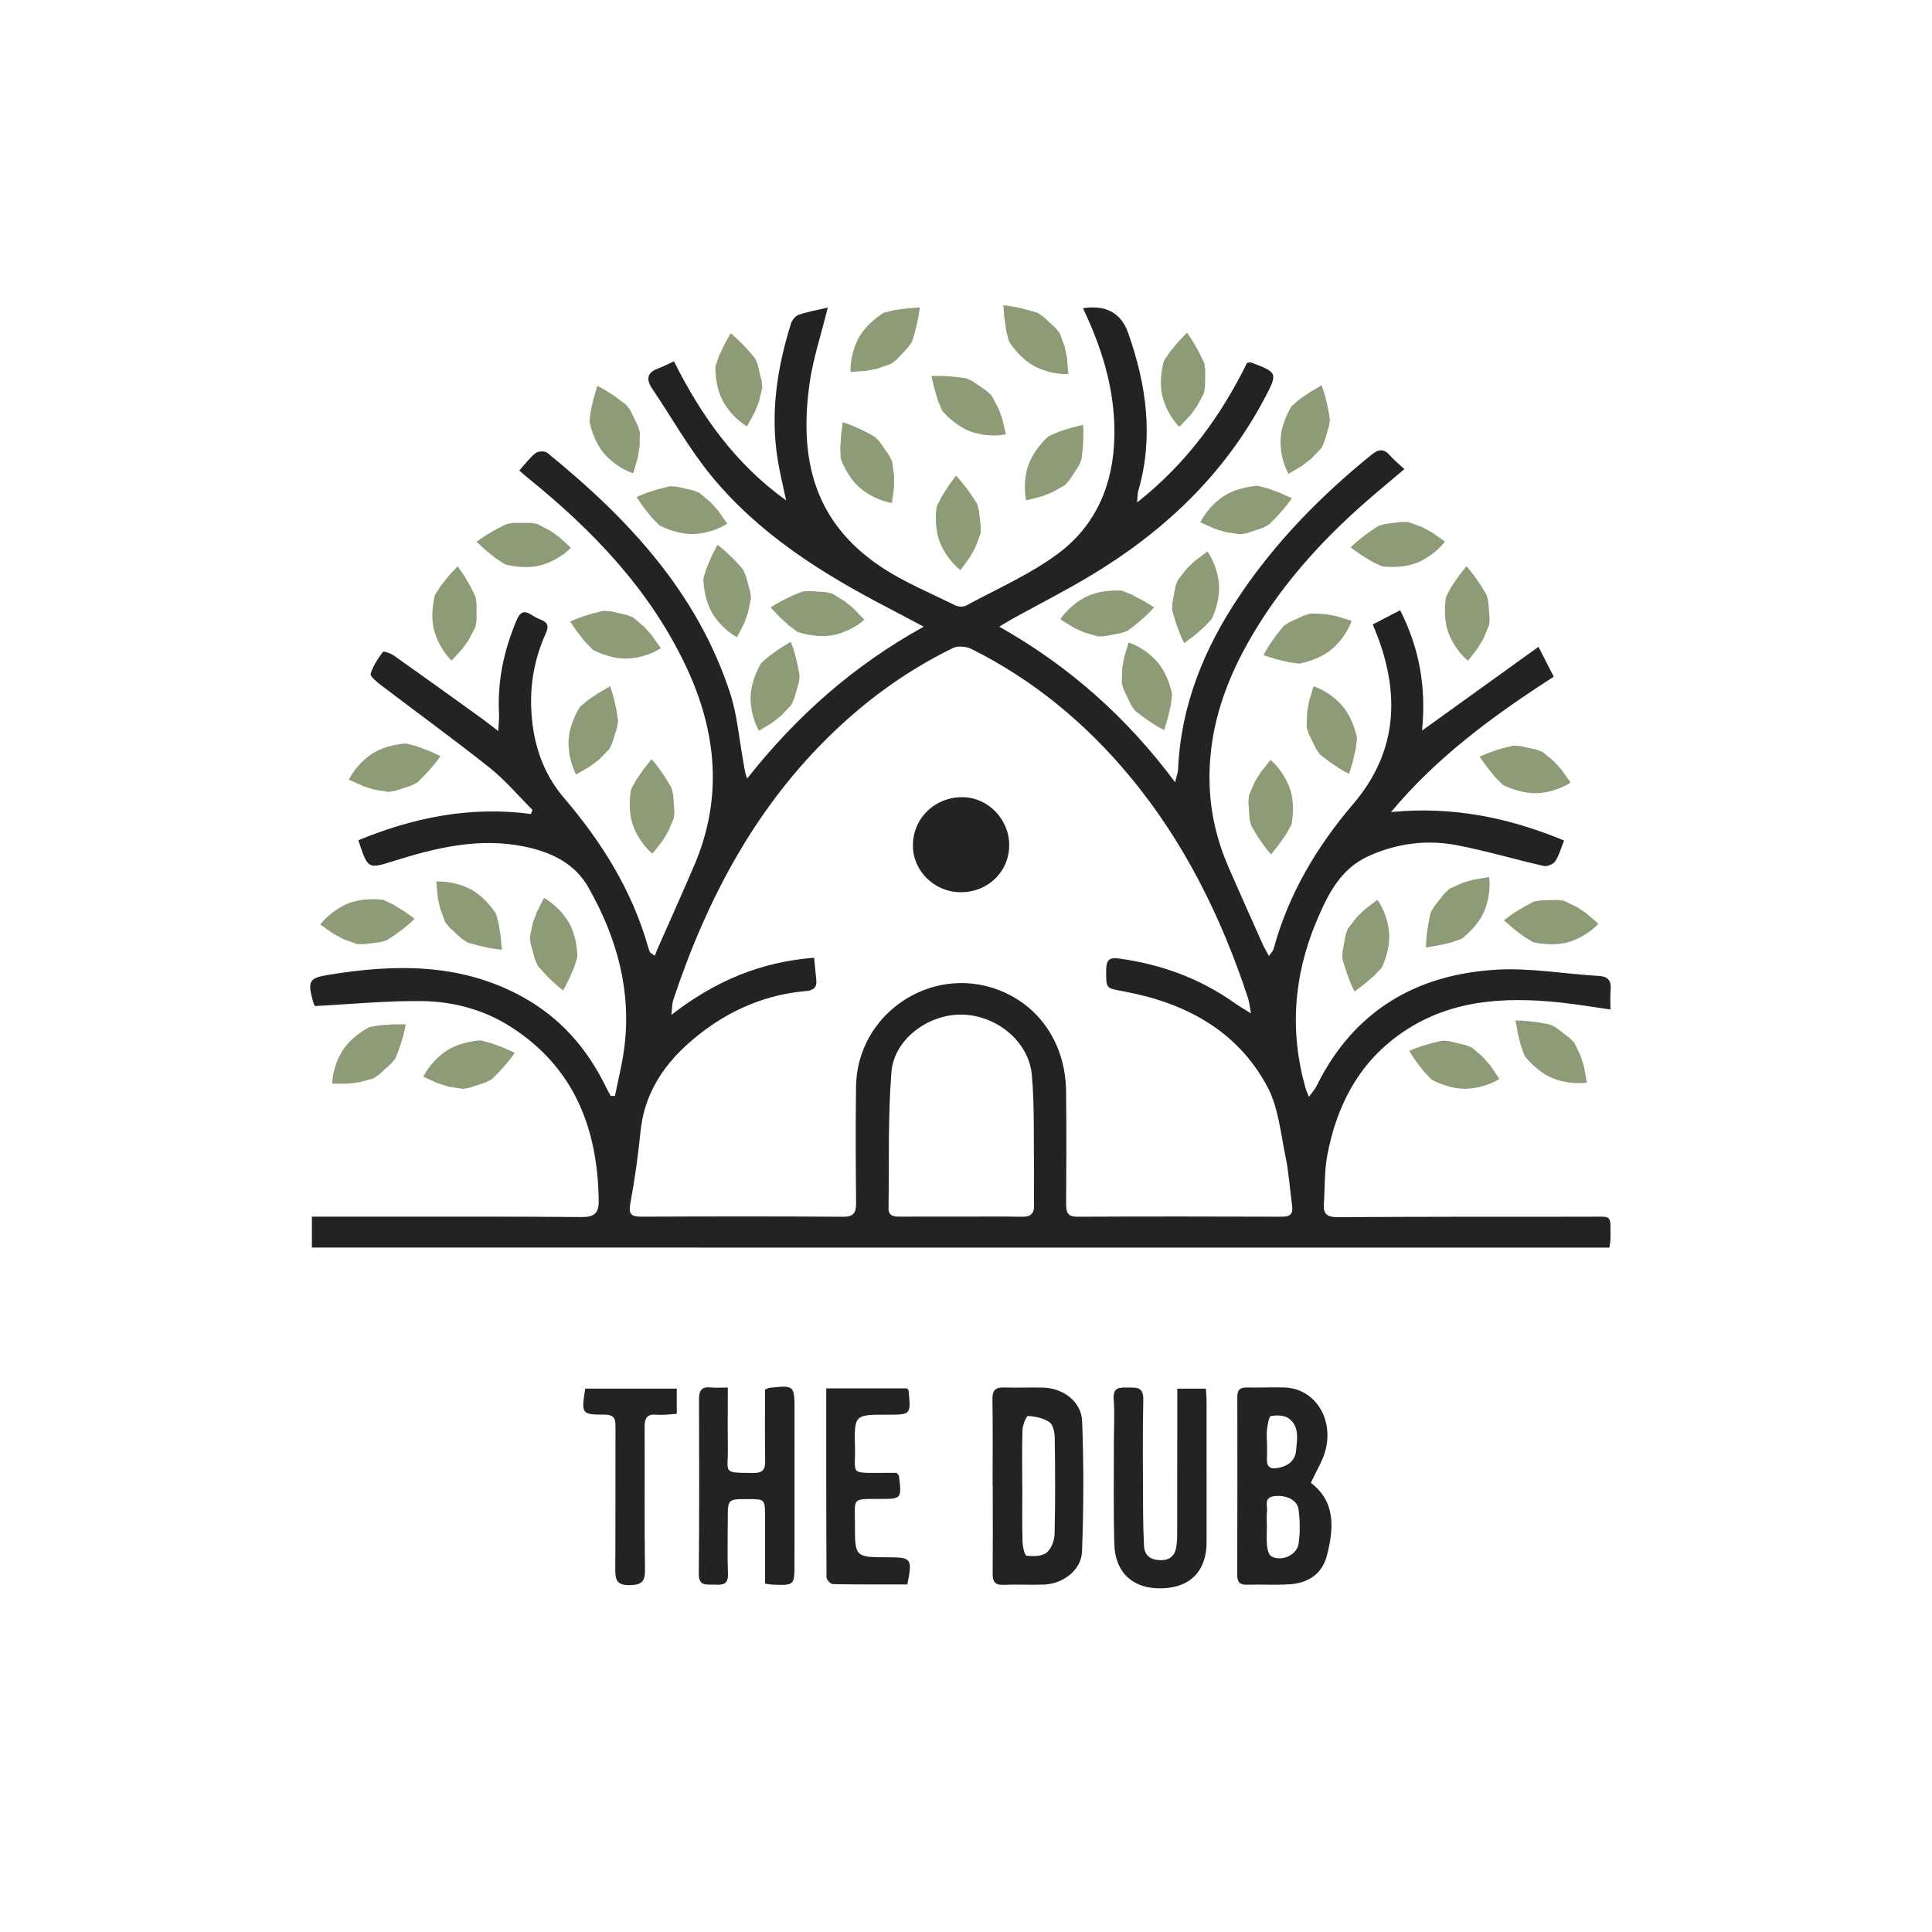 <?xml version="1.0" encoding="UTF-8"?> <svg xmlns="http://www.w3.org/2000/svg" xmlns:xlink="http://www.w3.org/1999/xlink" version="1.1" id="Слой_1" x="0px" y="0px" viewBox="0 0 1000 1000" style="enable-background:new 0 0 1000 1000;" xml:space="preserve"> <style type="text/css"> .st0{fill:#232323;} .st1{fill:#8D9C77;} </style> <g> <path class="st0" d="M428.46,159.21c-3.4,13.85-7.65,26.45-9.45,39.38c-5.34,38.31,1.8,71.54,37.41,95.08 c11.83,7.82,25.21,13.31,37.98,19.65c1.56,0.77,4.18,0.92,5.65,0.13c15.97-8.66,32.94-16.04,47.42-26.76 c19.72-14.6,28.81-35.72,29.33-60.65c0.47-22.57-5.57-43.35-14.86-63.5c-0.45-0.97-0.9-1.95-1.38-3 c11.82-1.86,19.72,2.44,23.35,12.72c9.49,26.86,13.35,54.09,5.2,82.09c-0.34,1.17-0.24,2.46-0.52,5.7 c25.83-20.38,43.44-44.99,56.93-72.29c1.18-0.08,1.66-0.25,2.03-0.12c13.74,5.07,13.87,5.47,7.18,18.19 c-21.1,40.08-52.78,69.81-91.26,92.72c-12.62,7.52-25.74,14.2-38.62,21.29c-2.05,1.13-4.04,2.38-7.63,4.51 c36.27,20.55,65.87,46.81,91.02,80.53c0.83-3.51,1.46-5.04,1.53-6.59c1.43-33.3,13.56-62.83,31.92-90.1 c18.81-27.94,42.11-51.7,68.23-72.83c3.59-2.9,6.29-3.27,9.46,0.32c2.14,2.43,4.7,4.49,7.52,7.14 c-7.05,5.98-13.77,11.51-20.31,17.25c-23.95,21.01-44.89,44.58-60.59,72.46c-12.93,22.96-20.85,47.33-19.89,74.1 c0.53,14.68,3.89,28.67,9.71,42.08c5.86,13.49,11.89,26.91,17.89,40.34c0.77,1.72,1.78,3.33,3.1,5.76 c1.16-1.72,2.12-2.59,2.41-3.65c7.69-28.34,22.33-52.91,41.2-75.03c21.6-25.32,24.3-53.46,13.65-83.89c-1-2.86-2.2-5.65-3.52-9.02 c4.67-2.43,9.06-4.71,14.16-7.36c10.03,19.69,13.56,39.96,11.34,62.3c20.41-14.69,39.83-28.66,60.26-43.35 c3.05,5.96,5.37,10.48,7.92,15.45c-31.14,20.06-60.38,41.43-84.22,70.06c31.32-3.1,60.67,2.73,89.56,14.74 c-1.65,4.07-2.59,7.77-4.6,10.75c-1.02,1.52-4.2,2.8-5.99,2.4c-14.95-3.39-29.69-7.81-44.72-10.71 c-15.62-3.02-31.06-1.06-45.72,5.53c-14.66,6.58-21.17,19.74-26.98,33.48c-11.99,28.33-14.19,57.3-5.74,86.97 c0.29,1.01,0.78,1.96,1.71,4.25c1.72-2.44,3.1-3.94,3.96-5.7c19.06-38.55,51.22-57.65,93.04-60.12 c17.56-1.04,35.37,2.23,53.08,3.24c5.48,0.32,6.43,3.15,6.02,7.73c-0.26,2.99-0.05,6.02-0.05,9.63c-9.25-1.3-17.61-2.74-26.03-3.63 c-29.69-3.12-58.53-1.34-83.78,17c-21.03,15.28-31.98,36.97-36.73,61.92c-1.58,8.3-1.23,16.97-1.81,25.47 c-0.35,5.09,1.75,6.76,7,6.73c43.3-0.25,86.6-0.24,129.9-0.23c12.87,0,11.39-1.63,11.44,11.7c0,1.28-0.32,2.56-0.55,4.29 c-223.78-0.01-447.42-0.01-671.58-0.02c0-5.05,0-9.96,0-16.02c11.36,0,22.68-0.01,34,0c35.17,0.03,70.34-0.09,105.5,0.22 c6.54,0.06,9.06-1.88,8.96-8.52c-0.53-37.38-12.7-68.88-45.37-89.85c-13.98-8.98-29.9-13.23-46.27-13.42 c-18.11-0.21-36.24,1.6-55.32,2.58c-0.04-0.12-0.74-1.65-1.16-3.25c-2.47-9.41-1.7-11.27,7.65-12.81 c34.6-5.72,68.74-6.38,100.79,11.18c19.54,10.7,33.55,26.6,43.27,46.48c0.82,1.67,1.75,3.28,2.63,4.92c0.73,0,1.45,0,2.18-0.01 c1.59-7.95,3.6-15.84,4.7-23.86c4.15-30.2-3.67-57.98-18.4-84c-7.2-12.72-19.56-18.45-33.4-21.25c-23.22-4.7-45.37,0.6-67.29,7.49 c-13.5,4.24-13.46,4.37-18.43-10.71c28.59-11.78,58.04-17.77,89.31-13.59c0.28-0.71,0.55-1.42,0.83-2.13 c-7.34-7.31-14.09-15.37-22.15-21.79c-18.54-14.75-37.74-28.66-56.59-43.02c-2.06-1.57-5.41-4.39-5.02-5.68 c1.24-4.06,3.76-7.81,6.34-11.27c0.39-0.53,4.03,0.72,5.65,1.86c15.06,10.64,30.02,21.42,44.98,32.19c2.63,1.89,5.16,3.91,9.07,6.9 c0.19-3.86,0.53-6.29,0.4-8.68c-0.92-17,2.5-33.12,9.13-48.75c1.93-4.54,4.1-5.05,7.88-2.59c1.47,0.95,3.05,1.78,4.68,2.41 c3.75,1.45,4.12,3.57,2.48,7.18c-5.5,12.18-8.03,25-7.51,38.43c0.68,17.41,5.51,33.21,17.02,46.68 c19.61,22.95,35.33,48.12,43.59,77.47c0.24,0.84,0.54,1.67,0.94,2.44c0.17,0.33,0.68,0.5,2.48,1.72c0.25-0.7,0.55-1.75,0.99-2.74 c6.53-14.87,13.26-29.65,19.6-44.6c14.68-34.66,11.29-68.76-4.32-102.05c-18.71-39.91-48.41-70.79-82.24-98.12 c-1.17-0.95-2.28-1.97-4.22-3.64c2.89-3.2,5.32-6.54,8.44-9.03c1.29-1.03,4.78-1.15,6.01-0.15 c41.66,33.83,77.66,72.14,94.71,124.55c3.55,10.92,4.51,22.69,6.57,34.09c0.56,3.11,0.78,6.27,2.2,9.98 c25.11-31.79,54.5-58.21,91.4-78.61c-7.65-4.04-13.18-7.01-18.75-9.9c-34.13-17.75-66.52-38.11-91.19-68.17 c-11.48-13.99-20.44-30.05-30.6-45.13c-3.34-4.95-2.61-8.39,3.22-10.51c2.44-0.89,4.75-2.15,8.03-3.65 c14.07,28.21,31.95,53.22,58.06,71.99c-1.45-6.94-3.16-13.83-4.31-20.82c-3.98-24.17-0.4-47.68,6.85-70.77 c0.57-1.81,2.39-3.95,4.11-4.53C418.25,161.29,423.19,160.45,428.46,159.21z M421.37,495.72c0.45,4.51,0.76,7.98,1.14,11.44 c0.44,3.99-1.57,5.47-5.31,5.8c-19.77,1.74-37.55,8.98-53.25,20.84c-17.34,13.09-30.15,29.22-32.43,52 c-1.24,12.43-3.01,24.85-5.27,37.13c-1.05,5.7,0.63,6.85,5.84,6.82c34.72-0.15,69.45-0.21,104.17,0.04 c5.85,0.04,6.91-2.26,6.85-7.37c-0.21-20-0.29-40-0.03-60c0.48-37.42,38.45-63.24,73.44-50.14c21.39,8.01,34.92,27.8,35.27,52.33 c0.28,19.56,0.13,39.12,0.04,58.68c-0.02,4.1,0.69,6.51,5.72,6.48c35.38-0.16,70.77-0.13,106.15-0.01 c4.64,0.02,5.64-1.95,5.05-6.05c-1.18-8.25-1.61-16.64-3.32-24.77c-2.59-12.36-3.71-25.79-9.51-36.58 c-15.64-29.09-42.52-43.31-74.15-49.2c-9.46-1.76-9.3-1.32-9.21-11.23c0.05-4.96,1.55-6.5,6.61-5.81 c21.93,3.01,42.1,10.38,60.19,23.26c2.15,1.53,4.48,2.83,8.14,5.13c-0.76-3.98-0.93-6.15-1.6-8.15 c-13.83-41.85-33.05-80.82-61.43-114.89c-22.78-27.35-49.7-49.57-81.58-65.53c-2.68-1.34-7.04-1.79-9.59-0.55 c-22.68,11.03-43,25.55-61.27,42.93c-40.66,38.71-66.03,86.61-83.54,139.21c-0.61,1.82-0.53,3.88-1.01,7.8 C370.19,507.63,393.91,497.88,421.37,495.72z M497.27,629.72c10.54,0,21.09-0.14,31.63,0.07c4.5,0.09,6.46-1.55,6.33-6.11 c-0.16-5.71,0.06-11.42-0.03-17.13c-0.25-16.68,0.33-33.43-1.1-50.01c-1.5-17.43-18.18-31.01-36.09-31.38 c-17.42-0.36-35.25,12.64-36.61,29.75c-1.85,23.35-1.13,46.91-1.5,70.38c-0.06,4.04,2.59,4.46,5.75,4.44 C476.18,629.68,486.72,629.71,497.27,629.72z"></path> <path class="st0" d="M678.49,767.55c12.8,9.51,12.03,23.52,8.26,37.79c-2.54,9.61-9.98,14.18-19.63,14.72 c-7.23,0.41-14.5-0.03-21.74,0.19c-3.8,0.12-5-1.51-4.99-5.05c0.08-30.75,0.12-61.5,0.05-92.25c-0.01-3.87,1.72-4.87,5.23-4.79 c6.36,0.15,12.74-0.19,19.11-0.01c15.19,0.43,25.42,15.26,21.44,31.92C684.87,755.79,681.46,761.02,678.49,767.55z M655.74,789.74 c0,3.5-0.26,7.04,0.1,10.5c0.2,1.91,0.95,4.68,2.32,5.4c5.33,2.79,13.18-0.78,14.01-6.7c0.81-5.78,0.73-11.83-0.03-17.63 c-0.65-5.02-6.54-7.62-12.5-6.91c-5.79,0.7-3.44,5.08-3.84,8.12C655.51,784.89,655.75,787.33,655.74,789.74z M655.76,746.22 c0.01,0,0.02,0,0.03,0c0,2.83,0.12,5.67-0.03,8.5c-0.25,4.89,1.89,5.95,6.45,4.94c4.91-1.09,8.15-3.95,8.59-8.58 c0.56-5.9,2.02-12.71-3.76-16.93c-2.26-1.65-6.26-1.76-9.21-1.21c-1.07,0.2-1.63,4.35-2,6.75 C655.5,741.83,655.76,744.04,655.76,746.22z"></path> <path class="st0" d="M395.97,719.25c1.33-0.57,1.71-0.85,2.12-0.89c13.15-1.41,13.15-1.41,13.15,11.77 c0,26.37-0.01,52.74-0.02,79.11c0,11.4,0,11.41-11.61,10.96c-0.86-0.03-1.72-0.24-3.62-0.53c0-7.32,0-14.7,0-22.08 c0-4.18,0.01-8.35,0-12.53c-0.03-9.12-0.04-9.12-8.92-9.13c-10.39-0.01-10.39-0.01-10.38,10.43c0,9.45-0.27,18.91,0.1,28.34 c0.23,5.92-3.35,5.62-7.23,5.5c-3.84-0.12-7.92,0.96-7.86-5.57c0.26-30.1,0.21-60.21,0.11-90.32c-0.01-4.39,1.17-6.67,5.97-6.17 c2.56,0.27,5.17,0.05,8.93,0.05c0,10.97-0.11,21.2,0.03,31.42c0.18,13.01-3.24,12.66,13.31,12.79c4.73,0.04,6.08-1.79,6-6.24 C395.84,743.91,395.97,731.63,395.97,719.25z"></path> <path class="st0" d="M513.77,768.97c0-14.91,0.14-29.83-0.08-44.74c-0.07-4.61,1.54-6.25,6.09-6.08c6.79,0.26,13.6-0.13,20.39,0.09 c10.28,0.35,19.54,7.24,19.94,17.41c0.87,22.48,0.8,45.04-0.07,67.52c-0.37,9.57-9.93,16.67-19.71,17.01 c-7.01,0.24-14.04-0.17-21.05,0.12c-4.59,0.19-5.52-1.96-5.49-5.93c0.13-15.13,0.05-30.27,0.05-45.4 C513.82,768.97,513.79,768.97,513.77,768.97z M529.12,769.06c0.01,0,0.03,0,0.04,0c0,9.65-0.15,19.31,0.1,28.96 c0.06,2.54,1.11,7.09,2.11,7.21c3.44,0.41,7.93,0.34,10.38-1.61c2.45-1.94,4.02-6.33,4.1-9.69c0.41-16.45,0.32-32.91,0.09-49.36 c-0.04-2.9-0.73-6.98-2.66-8.38c-3.02-2.18-7.33-3.01-11.18-3.3c-0.81-0.06-2.76,4.66-2.86,7.22 C528.92,749.74,529.12,759.4,529.12,769.06z"></path> <path class="st0" d="M609.37,718.78c5.07,0,9.55,0,14.8,0c0.13,2.39,0.35,4.7,0.35,7.01c0.03,24.16,0.03,48.32,0.01,72.48 c-0.01,14.78-8.34,23.4-22.99,23.85c-14.81,0.46-24.33-7.87-24.76-22.82c-0.51-17.55-0.21-35.13-0.24-52.7 c-0.01-7.47,0.48-14.97-0.09-22.39c-0.48-6.32,3.23-6.06,7.36-6.02c4.25,0.04,8.1-0.49,7.96,6.24c-0.42,19.54-0.17,39.09-0.1,58.64 c0.02,5.7,0.18,11.41,0.48,17.11c0.25,4.71,2.99,6.99,7.65,7.34c4.95,0.37,8.13-1.69,9.01-6.58c0.5-2.78,0.5-5.68,0.51-8.53 c0.05-21.96,0.04-43.92,0.05-65.89C609.37,724.14,609.37,721.76,609.37,718.78z"></path> <path class="st0" d="M469.64,820.1c-12.75,0-25.65,0.09-38.55-0.16c-1.17-0.02-3.28-2.28-3.29-3.51 c-0.18-32.46-0.14-64.93-0.14-97.83c14.44,0,28.16,0,41.81,0c0.34,0.48,0.76,0.8,0.8,1.16c1.25,12.49,1.24,12.49-10.99,12.48 c-17-0.02-17.15-0.02-16.74,17.01c0.33,13.77-3.08,13.15,13.62,13.11c2.81-0.01,5.62,0,8.01,0c0.69,0.95,1.11,1.27,1.16,1.64 c1.39,11.85,1.39,11.89-10.17,11.85c-14.6-0.05-12.61-0.44-12.64,12.86c-0.03,17.32-0.02,17.32,17.16,17.34 C471.84,806.08,472.32,806.71,469.64,820.1z"></path> <path class="st0" d="M302.92,718.75c15.59,0,31.29,0,47.37,0c0,4.04,0,8.14,0,13.06c-3.43,0.18-6.87,0.75-10.23,0.43 c-5.08-0.48-6.43,1.66-6.41,6.41c0.15,24.59-0.16,49.19,0.2,73.78c0.1,6.48-1.98,7.97-8.17,8.04c-6.91,0.08-7.24-3.36-7.21-8.59 c0.15-24.38,0.03-48.75,0.1-73.13c0.01-3.95-0.27-6.52-5.56-6.53C300.93,732.22,300.86,731.82,302.92,718.75z"></path> <path class="st0" d="M496.72,461.81c-13.42-0.28-24.37-11.34-24.2-24.43c0.18-14.16,11.62-25.03,26.04-24.75 c13.04,0.26,23.86,11.58,23.8,24.91C522.3,451.44,511.03,462.11,496.72,461.81z"></path> </g> <path class="st1" d="M246.66,280.44c7.22-5.5,15.82-9.29,15.82-9.29l3.4-0.52l4.19,0l4.49,0l3.4,0.52l6.75,3.48l4.71,3.35l6.08,5.55 c0,0-4.82,5.5-14.1,8.6c-9.29,3.1-19.95,0-19.95,0l-4.73-3.05l-5.29-4.26L246.66,280.44z"></path> <path class="st1" d="M236.85,293.08c5.5,7.22,9.29,15.82,9.29,15.82l0.52,3.4l0,4.19l0,4.49l-0.52,3.4l-3.48,6.75l-3.35,4.71 l-5.55,6.08c0,0-5.5-4.82-8.6-14.1c-3.1-9.29,0-19.95,0-19.95l3.05-4.73l4.26-5.29L236.85,293.08z"></path> <path class="st1" d="M315.8,355.17c3.09,8.54,4.13,17.88,4.13,17.88l-0.52,3.4l-1.25,4l-1.34,4.29l-1.51,3.09l-5.34,5.4l-4.61,3.49 l-7.11,4.15c0,0-3.81-6.24-3.99-16.03c-0.18-9.79,5.96-19.04,5.96-19.04l4.33-3.6l5.64-3.77L315.8,355.17z"></path> <path class="st1" d="M337.27,392.93c6.01,6.81,10.41,15.11,10.41,15.11l0.76,3.35l0.3,4.18l0.32,4.48l-0.27,3.43l-2.99,6.98 l-3.01,4.94l-5.09,6.47c0,0-5.84-4.41-9.6-13.45c-3.76-9.04-1.44-19.9-1.44-19.9l2.7-4.94l3.86-5.58L337.27,392.93z"></path> <path class="st1" d="M295.07,321.7c8.26-3.77,17.49-5.56,17.49-5.56l3.43,0.25l4.09,0.93l4.38,0.99l3.2,1.25l5.81,4.89l3.85,4.31 l4.71,6.75c0,0-5.91,4.3-15.66,5.27c-9.74,0.97-19.46-4.41-19.46-4.41l-3.94-4.02l-4.22-5.32L295.07,321.7z"></path> <path class="st1" d="M398.85,314.41c7.58-5.01,16.41-8.21,16.41-8.21l3.42-0.29l4.18,0.28l4.48,0.3l3.35,0.74l6.5,3.93l4.47,3.66 l5.7,5.94c0,0-5.17,5.17-14.65,7.64c-9.47,2.47-19.91-1.33-19.91-1.33l-4.52-3.36l-4.99-4.6L398.85,314.41z"></path> <path class="st1" d="M371.35,281.96c7.24,5.48,13.2,12.74,13.2,12.74l1.41,3.13l1.13,4.04l1.21,4.33l0.42,3.41l-1.54,7.44 l-1.96,5.44l-3.71,7.35c0,0-6.6-3.16-12.08-11.27c-5.48-8.11-5.37-19.22-5.37-19.22l1.67-5.38l2.68-6.24L371.35,281.96z"></path> <path class="st1" d="M409.32,332.17c3.3,8.46,4.56,17.77,4.56,17.77l-0.44,3.41l-1.16,4.03l-1.24,4.32l-1.43,3.12l-5.21,5.53 l-4.52,3.6l-7.01,4.32c0,0-3.96-6.15-4.37-15.93s5.51-19.18,5.51-19.18l4.24-3.7l5.55-3.91L409.32,332.17z"></path> <path class="st1" d="M309.18,199.68c8.11,4.09,15.27,10.17,15.27,10.17l1.95,2.83l1.83,3.77l1.96,4.04l1.02,3.28l-0.18,7.59 l-0.96,5.7l-2.33,7.9c0,0-7.06-1.92-13.9-8.92s-8.72-17.94-8.72-17.94l0.68-5.59l1.52-6.62L309.18,199.68z"></path> <path class="st1" d="M329.43,257.24c8.26-3.78,17.48-5.57,17.48-5.57l3.43,0.25l4.09,0.92l4.38,0.99l3.2,1.25l5.82,4.89l3.85,4.31 l4.71,6.75c0,0-5.91,4.31-15.65,5.28s-19.46-4.4-19.46-4.4l-3.94-4.02l-4.22-5.32L329.43,257.24z"></path> <path class="st1" d="M378.17,172.47c7.05,5.73,12.75,13.2,12.75,13.2l1.3,3.18l0.98,4.08l1.06,4.37l0.3,3.42l-1.8,7.38l-2.15,5.36 l-3.96,7.22c0,0-6.48-3.39-11.67-11.69s-4.69-19.39-4.69-19.39l1.86-5.31l2.9-6.14L378.17,172.47z"></path> <path class="st1" d="M228,391.37c-5.16,7.47-12.16,13.74-12.16,13.74l-3.07,1.54l-3.99,1.3l-4.27,1.39l-3.39,0.56l-7.5-1.22 l-5.52-1.73l-7.51-3.39c0,0,2.87-6.73,10.74-12.55c7.87-5.82,18.97-6.19,18.97-6.19l5.44,1.44l6.35,2.41L228,391.37z"></path> <path class="st1" d="M214.65,475.53c-6.48,6.36-14.54,11.19-14.54,11.19l-3.31,0.94l-4.16,0.52l-4.46,0.56l-3.43-0.09l-7.13-2.61 l-5.09-2.74l-6.73-4.74c0,0,4.09-6.06,12.92-10.29c8.83-4.23,19.8-2.49,19.8-2.49l5.07,2.44l5.78,3.56L214.65,475.53z"></path> <path class="st1" d="M259.76,491.6c-9.04-0.82-17.94-3.84-17.94-3.84l-2.85-1.91l-3.09-2.83l-3.31-3.04l-2.16-2.68l-2.62-7.13 l-1.21-5.65l-0.74-8.2c0,0,7.27-0.8,16.21,3.19s14.71,13.48,14.71,13.48l1.42,5.45l1.02,6.71L259.76,491.6z"></path> <path class="st1" d="M291.5,512.7c-7.22-5.51-13.14-12.8-13.14-12.8l-1.4-3.14l-1.11-4.04l-1.19-4.33l-0.4-3.41l1.57-7.43l1.99-5.43 l3.74-7.33c0,0,6.58,3.19,12.02,11.33c5.44,8.14,5.28,19.24,5.28,19.24l-1.69,5.37l-2.71,6.23L291.5,512.7z"></path> <path class="st1" d="M266.47,544.94c-5.13,7.5-12.1,13.79-12.1,13.79l-3.06,1.56l-3.98,1.32l-4.27,1.41l-3.39,0.58l-7.5-1.18 l-5.52-1.7l-7.52-3.35c0,0,2.84-6.74,10.68-12.6s18.94-6.27,18.94-6.27l5.45,1.41l6.36,2.38L266.47,544.94z"></path> <path class="st1" d="M210.06,530.22c-1.61,8.94-5.4,17.54-5.4,17.54l-2.16,2.67l-3.09,2.83l-3.31,3.03l-2.85,1.91l-7.33,1.99 l-5.74,0.71l-8.23,0.02c0,0-0.17-7.31,4.59-15.87s14.71-13.47,14.71-13.47l5.55-0.94l6.78-0.43L210.06,530.22z"></path> <path class="st1" d="M476.07,159.12c-0.96,9.03-4.11,17.88-4.11,17.88l-1.96,2.82l-2.88,3.05l-3.08,3.27l-2.71,2.12l-7.17,2.52 l-5.67,1.12l-8.21,0.62c0,0-0.7-7.28,3.43-16.16c4.12-8.88,13.7-14.51,13.7-14.51l5.47-1.34l6.73-0.92L476.07,159.12z"></path> <path class="st1" d="M436.24,218.53c8.65,2.77,16.68,7.65,16.68,7.65l2.37,2.49l2.4,3.44l2.57,3.68l1.52,3.08l1.01,7.53l-0.05,5.78 l-1.06,8.16c0,0-7.27-0.8-15.13-6.64s-11.43-16.36-11.43-16.36l-0.21-5.63l0.46-6.77L436.24,218.53z"></path> <path class="st1" d="M482.11,194.63c9.07-0.46,18.3,1.28,18.3,1.28l3.09,1.49l3.46,2.37l3.71,2.54l2.51,2.35l3.6,6.69l1.99,5.43 l1.89,8.01c0,0-7.08,1.82-16.5-0.87c-9.41-2.69-16.46-11.27-16.46-11.27l-2.18-5.19l-1.96-6.5L482.11,194.63z"></path> <path class="st1" d="M519.34,158c9.04,0.9,17.91,4,17.91,4l2.84,1.94l3.07,2.86l3.29,3.06l2.13,2.69l2.56,7.15l1.16,5.66l0.67,8.21 c0,0-7.28,0.74-16.18-3.33s-14.59-13.61-14.59-13.61l-1.38-5.46l-0.96-6.72L519.34,158z"></path> <path class="st1" d="M494.8,246.19c6.28,6.57,10.99,14.69,10.99,14.69l0.89,3.32l0.47,4.17l0.5,4.47l-0.13,3.43l-2.71,7.1 l-2.81,5.05l-4.83,6.66c0,0-6.01-4.17-10.12-13.06c-4.11-8.88-2.22-19.83-2.22-19.83l2.51-5.04l3.64-5.73L494.8,246.19z"></path> <path class="st1" d="M560.63,219.89c0.63,9.06-0.94,18.32-0.94,18.32l-1.44,3.12l-2.3,3.5l-2.47,3.75l-2.3,2.55l-6.62,3.72 l-5.39,2.09l-7.98,2.03c0,0-1.95-7.05,0.57-16.51c2.52-9.46,10.97-16.67,10.97-16.67l5.15-2.27l6.46-2.08L560.63,219.89z"></path> <path class="st1" d="M614.37,172.18c5.38,7.32,9.02,15.98,9.02,15.98l0.46,3.41l-0.07,4.19l-0.08,4.49l-0.57,3.39l-3.6,6.69 l-3.43,4.65l-5.65,5.99c0,0-5.42-4.91-8.36-14.25c-2.94-9.34,0.34-19.95,0.34-19.95l3.13-4.68l4.35-5.22L614.37,172.18z"></path> <path class="st1" d="M684.04,199.41c3.18,8.51,4.32,17.83,4.32,17.83l-0.49,3.4l-1.21,4.01l-1.3,4.3l-1.48,3.1l-5.29,5.46 l-4.57,3.54l-7.07,4.22c0,0-3.88-6.2-4.16-15.99c-0.28-9.79,5.76-19.1,5.76-19.1l4.29-3.65l5.6-3.83L684.04,199.41z"></path> <path class="st1" d="M668.67,257.86c-5.11,7.51-12.07,13.82-12.07,13.82l-3.06,1.56l-3.98,1.33l-4.26,1.42l-3.39,0.59l-7.51-1.17 l-5.53-1.69l-7.53-3.34c0,0,2.83-6.74,10.66-12.62c7.83-5.88,18.93-6.31,18.93-6.31l5.45,1.4l6.36,2.37L668.67,257.86z"></path> <path class="st1" d="M597.38,314.39c-6.05,6.77-13.78,12.11-13.78,12.11l-3.24,1.15l-4.12,0.79l-4.41,0.85l-3.43,0.14l-7.29-2.14 l-5.26-2.4l-7.02-4.3c0,0,3.69-6.31,12.23-11.11c8.54-4.8,19.59-3.77,19.59-3.77l5.22,2.1l6,3.18L597.38,314.39z"></path> <path class="st1" d="M612.92,332.89c-4.09-8.11-6.23-17.26-6.23-17.26l0.12-3.43l0.77-4.12l0.82-4.42l1.13-3.24l4.66-6l4.16-4.01 l6.57-4.96c0,0,4.53,5.74,5.87,15.44c1.34,9.7-3.66,19.61-3.66,19.61l-3.87,4.09l-5.15,4.42L612.92,332.89z"></path> <path class="st1" d="M602.57,377.91c-8.09-4.12-15.23-10.23-15.23-10.23l-1.94-2.84l-1.82-3.78l-1.95-4.05l-1.01-3.28l0.21-7.59 l0.98-5.7l2.36-7.89c0,0,7.05,1.95,13.87,8.98c6.82,7.03,8.65,17.98,8.65,17.98l-0.7,5.59l-1.54,6.61L602.57,377.91z"></path> <path class="st1" d="M698.29,400.59c-8.09-4.12-15.23-10.23-15.23-10.23l-1.94-2.84l-1.82-3.78l-1.95-4.05l-1.01-3.28l0.21-7.59 l0.98-5.7l2.36-7.89c0,0,7.05,1.95,13.87,8.98c6.82,7.03,8.65,17.98,8.65,17.98l-0.7,5.59l-1.54,6.61L698.29,400.59z"></path> <path class="st1" d="M657.87,442.27c-5.98-6.83-10.35-15.15-10.35-15.15l-0.75-3.35l-0.29-4.18l-0.31-4.48l0.28-3.42l3.01-6.97 l3.02-4.93l5.12-6.45c0,0,5.82,4.43,9.54,13.48c3.72,9.06,1.36,19.91,1.36,19.91l-2.72,4.93l-3.89,5.57L657.87,442.27z"></path> <path class="st1" d="M653.96,339.11c4.24-8.03,10.45-15.08,10.45-15.08l2.86-1.9l3.8-1.76l4.08-1.89l3.3-0.96l7.59,0.32l5.68,1.06 l7.85,2.47c0,0-2.05,7.02-9.18,13.73c-7.12,6.72-18.1,8.39-18.1,8.39l-5.58-0.78l-6.59-1.64L653.96,339.11z"></path> <path class="st1" d="M699.04,283.35c6.48-6.37,14.54-11.2,14.54-11.2l3.31-0.94l4.16-0.53l4.46-0.56l3.43,0.09l7.13,2.61l5.09,2.74 l6.73,4.74c0,0-4.09,6.06-12.91,10.3c-8.83,4.24-19.79,2.5-19.79,2.5l-5.08-2.44l-5.78-3.56L699.04,283.35z"></path> <path class="st1" d="M759,293.05c6.07,6.76,10.53,15.03,10.53,15.03l0.79,3.34l0.34,4.18l0.36,4.48l-0.24,3.43l-2.93,7.01 l-2.96,4.96l-5.04,6.51c0,0-5.87-4.36-9.71-13.37c-3.83-9.01-1.61-19.89-1.61-19.89l2.66-4.96l3.82-5.61L759,293.05z"></path> <path class="st1" d="M765.86,391.64c8.23-3.85,17.43-5.72,17.43-5.72l3.43,0.22l4.1,0.89l4.39,0.95l3.21,1.22l5.86,4.83l3.89,4.28 l4.77,6.71c0,0-5.87,4.36-15.61,5.41s-19.5-4.23-19.5-4.23l-3.98-3.99l-4.27-5.28L765.86,391.64z"></path> <path class="st1" d="M778.42,476.37c7.07-5.7,15.56-9.72,15.56-9.72l3.38-0.61l4.19-0.12l4.49-0.12l3.41,0.42l6.84,3.3l4.8,3.22 l6.23,5.38c0,0-4.66,5.63-13.86,8.98c-9.2,3.35-19.94,0.55-19.94,0.55l-4.81-2.92l-5.4-4.11L778.42,476.37z"></path> <path class="st1" d="M738.04,490.4c0.16-9.08,2.52-18.17,2.52-18.17l1.7-2.99l2.6-3.29l2.79-3.53l2.51-2.35l6.92-3.14l5.55-1.62 l8.12-1.34c0,0,1.33,7.19-2,16.4c-3.33,9.21-12.37,15.66-12.37,15.66l-5.33,1.82l-6.62,1.51L738.04,490.4z"></path> <path class="st1" d="M701.09,513.23c-4.11-8.1-6.29-17.24-6.29-17.24l0.1-3.43l0.75-4.12l0.81-4.42l1.12-3.25l4.64-6.01l4.15-4.03 l6.55-4.99c0,0,4.55,5.73,5.92,15.42s-3.59,19.63-3.59,19.63l-3.85,4.1l-5.14,4.44L701.09,513.23z"></path> <path class="st1" d="M729.33,543.93c8.32-3.65,17.56-5.31,17.56-5.31l3.42,0.3l4.07,0.99l4.37,1.06l3.18,1.3l5.74,4.97l3.79,4.37 l4.61,6.82c0,0-5.98,4.22-15.73,5.04c-9.76,0.83-19.39-4.69-19.39-4.69l-3.88-4.08l-4.14-5.38L729.33,543.93z"></path> <path class="st1" d="M784.45,528.18c9.08,0.02,18.21,2.24,18.21,2.24l3.01,1.65l3.33,2.55l3.57,2.73l2.38,2.47l3.25,6.87l1.7,5.52 l1.46,8.1c0,0-7.17,1.45-16.43-1.74c-9.26-3.18-15.85-12.12-15.85-12.12l-1.9-5.3l-1.61-6.59L784.45,528.18z"></path> </svg> 